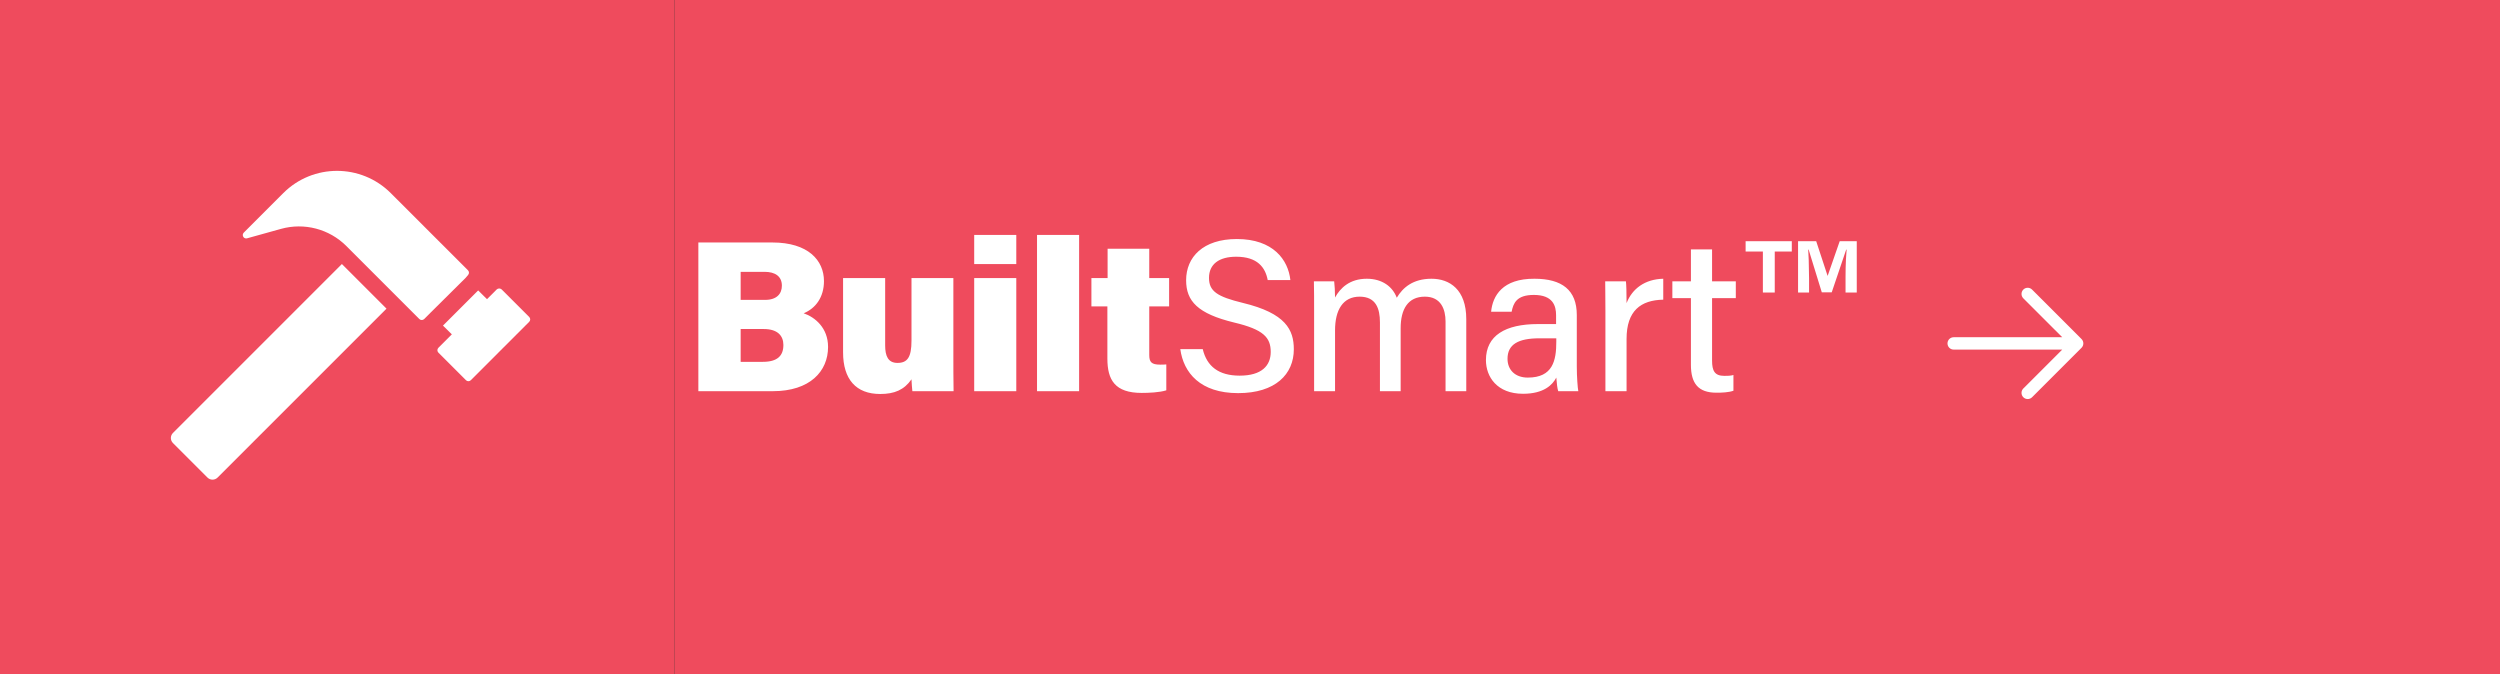 <svg width="278" height="75" viewBox="0 0 278 75" fill="none" xmlns="http://www.w3.org/2000/svg">
<rect x="0" y="0" width="278" height="75" fill="#333333" stroke="none"/>
<rect width="75" height="75" fill="#EF4B5D"/>
<path d="M23.071 53.105L19.233 49.267C18.923 48.957 18.922 48.455 19.232 48.145C19.232 48.144 19.233 48.144 19.233 48.144L38.017 29.359L42.978 34.322L24.195 53.105C23.885 53.415 23.381 53.415 23.071 53.105Z" fill="white"/>
<path d="M52.056 30.571C52.185 30.425 52.181 30.204 52.045 30.064L43.45 21.47C40.15 18.177 34.805 18.177 31.505 21.47L27.108 25.868C26.987 25.99 26.963 26.178 27.049 26.326C27.115 26.443 27.239 26.515 27.373 26.515C27.409 26.515 27.444 26.51 27.479 26.5L31.247 25.451C33.836 24.731 36.612 25.459 38.513 27.358L46.631 35.477C46.779 35.625 47.019 35.625 47.167 35.478C47.167 35.477 47.167 35.477 47.167 35.477L47.855 34.79L51.782 30.895L52.056 30.571Z" fill="white"/>
<path d="M58.849 35.249L55.779 32.179C55.625 32.045 55.396 32.045 55.243 32.179L54.154 33.268L53.171 32.295L49.259 36.207L50.244 37.18L48.748 38.676C48.601 38.824 48.601 39.063 48.748 39.211L51.817 42.28C51.965 42.428 52.205 42.429 52.352 42.281C52.353 42.281 52.353 42.281 52.353 42.28L58.849 35.784C58.996 35.637 58.997 35.399 58.851 35.251C58.85 35.251 58.849 35.25 58.849 35.249Z" fill="white"/>
<rect width="203" height="75" transform="translate(75)" fill="#EF4B5D"/>
<path d="M77.657 43.5H85.937C90.065 43.5 92.081 41.292 92.081 38.58C92.081 36.444 90.617 35.268 89.369 34.836C90.713 34.284 91.625 33.036 91.625 31.26C91.625 28.956 89.873 26.964 85.889 26.964H77.657V43.5ZM82.361 33.348V30.228H85.025C86.201 30.228 86.945 30.732 86.945 31.764C86.945 32.652 86.393 33.348 85.073 33.348H82.361ZM82.361 36.588H84.929C86.465 36.588 87.113 37.332 87.113 38.364C87.113 39.564 86.441 40.236 84.833 40.236H82.361V36.588ZM106.014 30.924H101.358V37.884C101.358 39.732 100.902 40.356 99.798 40.356C98.742 40.356 98.43 39.564 98.43 38.412V30.924H93.75V39.18C93.75 42.18 95.19 43.812 97.878 43.812C99.462 43.812 100.542 43.356 101.358 42.18C101.382 42.516 101.406 43.188 101.454 43.5H106.038C106.014 42.3 106.014 40.596 106.014 39.492V30.924ZM108.331 43.5H113.011V30.924H108.331V43.5ZM113.011 29.364V26.124H108.331V29.364H113.011ZM119.997 43.5V26.124H115.317V43.5H119.997ZM121.365 34.068H123.141V39.876C123.141 42.252 123.981 43.692 126.957 43.692C127.725 43.692 128.949 43.644 129.693 43.404V40.524C129.429 40.548 129.213 40.548 129.021 40.548C128.037 40.548 127.797 40.26 127.797 39.468V34.068H130.005V30.924H127.797V27.66H123.165V30.924H121.365V34.068ZM131.249 38.82C131.609 41.46 133.481 43.716 137.681 43.716C141.833 43.716 143.873 41.604 143.873 38.844C143.873 36.684 142.985 34.836 138.209 33.684C135.353 32.988 134.441 32.388 134.441 30.9C134.441 29.388 135.545 28.548 137.465 28.548C139.841 28.548 140.705 29.748 140.969 31.14H143.489C143.249 28.908 141.593 26.58 137.537 26.58C133.769 26.58 131.897 28.596 131.897 31.164C131.897 33.492 133.193 34.884 137.249 35.868C140.489 36.636 141.305 37.524 141.305 39.132C141.305 40.644 140.321 41.772 137.849 41.772C135.521 41.772 134.201 40.74 133.745 38.82H131.249ZM146.129 43.5H148.457V36.732C148.457 34.452 149.345 32.988 151.193 32.988C153.017 32.988 153.449 34.332 153.449 35.844V43.5H155.753V36.492C155.753 34.38 156.569 32.988 158.441 32.988C160.241 32.988 160.745 34.404 160.745 35.748V43.5H163.049V35.484C163.049 32.196 161.201 30.996 159.185 30.996C157.121 30.996 155.993 31.98 155.321 33.108C154.865 31.884 153.713 30.996 151.985 30.996C150.089 30.996 149.033 32.028 148.457 33.084C148.457 32.484 148.409 31.644 148.361 31.284H146.105C146.129 32.292 146.129 33.372 146.129 34.428V43.5ZM175.34 35.028C175.34 32.244 173.684 30.996 170.636 30.996C167.084 30.972 165.98 32.892 165.812 34.668H168.092C168.284 33.732 168.62 32.796 170.564 32.796C172.7 32.796 173.036 34.02 173.036 35.052V36.036H171.02C167.396 36.036 165.236 37.308 165.236 40.044C165.236 41.892 166.46 43.788 169.364 43.788C171.692 43.788 172.652 42.78 173.06 41.988C173.108 42.636 173.18 43.236 173.276 43.5H175.508C175.436 43.164 175.34 41.868 175.34 40.74V35.028ZM173.06 38.004C173.06 40.092 172.676 41.988 169.892 41.988C168.452 41.988 167.636 41.1 167.636 39.9C167.636 38.292 168.836 37.62 171.188 37.62H173.06V38.004ZM178.522 43.5H180.874V37.692C180.874 34.548 182.458 33.372 184.954 33.324V30.996C182.914 31.044 181.498 32.1 180.874 33.708C180.874 32.628 180.85 31.62 180.802 31.284H178.498C178.498 32.004 178.522 32.988 178.522 34.596V43.5ZM185.966 33.156H188.03V40.572C188.03 42.636 188.846 43.668 190.862 43.668C191.462 43.668 192.206 43.644 192.758 43.452V41.7C192.446 41.796 192.038 41.796 191.75 41.796C190.67 41.796 190.382 41.244 190.382 40.092V33.156H193.022V31.284H190.382V27.732H188.03V31.284H185.966V33.156ZM206.472 32.532V26.82H204.576L203.232 30.684L201.96 26.82H199.944V32.532H201.168V30.972C201.144 29.22 201.12 28.284 201.072 27.756H201.12L202.584 32.508H203.688L205.296 27.756H205.344C205.296 28.284 205.224 29.268 205.224 30.804V32.532H206.472ZM194.112 26.82V27.972H196.032V32.532H197.352V27.972H199.248V26.82H194.112Z" fill="white"/>
<path fillRule="evenodd" clipRule="evenodd" d="M224.993 44.174C224.725 43.905 224.725 43.47 224.993 43.201L229.32 38.875L217.248 38.875C216.869 38.875 216.561 38.567 216.561 38.188C216.561 37.808 216.869 37.5 217.248 37.5L229.32 37.5L224.993 33.174C224.725 32.905 224.725 32.47 224.993 32.201C225.262 31.933 225.697 31.933 225.966 32.201L231.466 37.701C231.734 37.97 231.734 38.405 231.466 38.674L225.966 44.174C225.697 44.442 225.262 44.442 224.993 44.174Z" fill="white"/>
</svg>
